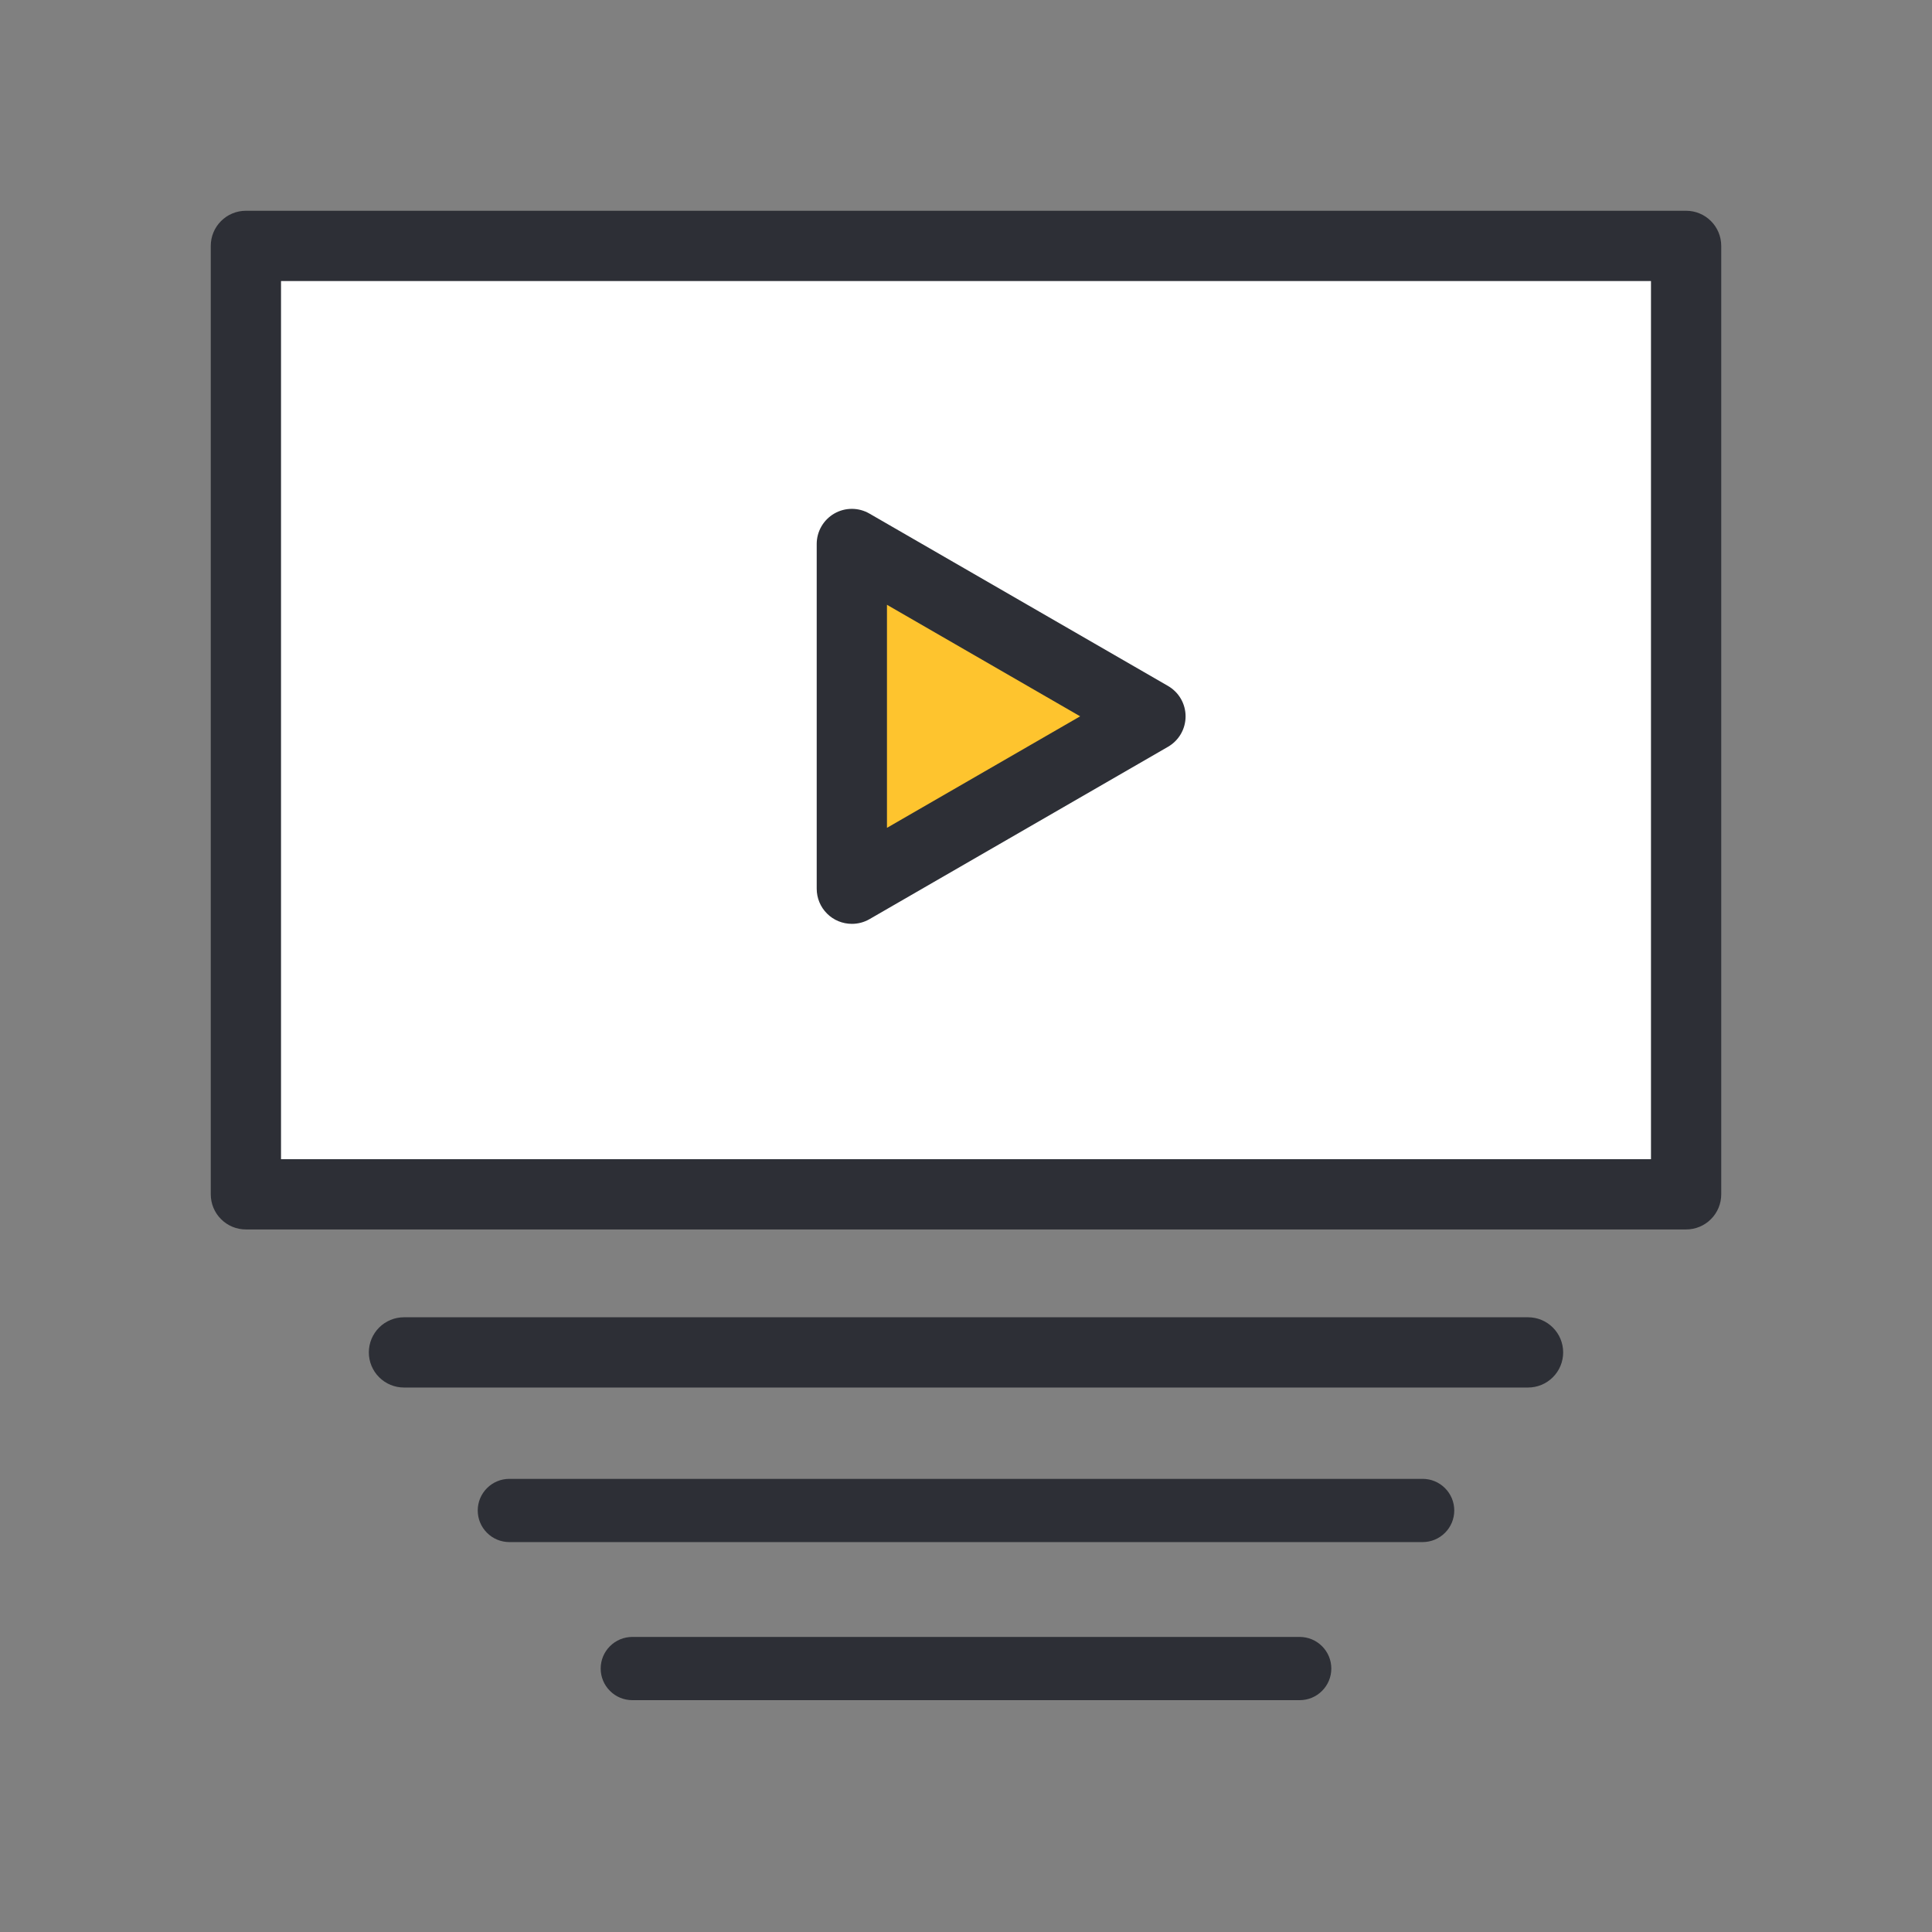 <svg width="55" height="55" viewBox="0 0 55 55" fill="none" xmlns="http://www.w3.org/2000/svg">
<rect x="0" y="0" width="55" height="55" fill="#808080" stroke="none"/>
<path d="M48 7H7V34H48V7Z" fill="white"/>
<path d="M48 35H7C6.735 35 6.48 34.895 6.293 34.707C6.105 34.52 6 34.265 6 34V7C6 6.735 6.105 6.48 6.293 6.293C6.48 6.105 6.735 6 7 6H48C48.265 6 48.52 6.105 48.707 6.293C48.895 6.48 49 6.735 49 7V34C49 34.265 48.895 34.52 48.707 34.707C48.52 34.895 48.265 35 48 35ZM8 33H47V8H8V33Z" fill="#2D2F36"/>
<path d="M43.5 39.5H11.5C11.235 39.5 10.98 39.395 10.793 39.207C10.605 39.02 10.5 38.765 10.5 38.5C10.5 38.235 10.605 37.98 10.793 37.793C10.98 37.605 11.235 37.5 11.5 37.5H43.5C43.765 37.5 44.02 37.605 44.207 37.793C44.395 37.98 44.5 38.235 44.5 38.5C44.5 38.765 44.395 39.02 44.207 39.207C44.02 39.395 43.765 39.5 43.5 39.5Z" fill="#2D2F36"/>
<path d="M40.5 43.9H14.5C14.261 43.9 14.032 43.805 13.864 43.636C13.695 43.468 13.6 43.239 13.6 43C13.6 42.761 13.695 42.532 13.864 42.364C14.032 42.195 14.261 42.1 14.5 42.1H40.5C40.739 42.1 40.968 42.195 41.136 42.364C41.305 42.532 41.4 42.761 41.4 43C41.4 43.239 41.305 43.468 41.136 43.636C40.968 43.805 40.739 43.9 40.5 43.9Z" fill="#2D2F36"/>
<path d="M37 48.4H18C17.761 48.4 17.532 48.305 17.364 48.136C17.195 47.968 17.1 47.739 17.1 47.5C17.1 47.261 17.195 47.032 17.364 46.864C17.532 46.695 17.761 46.6 18 46.6H37C37.239 46.6 37.468 46.695 37.636 46.864C37.805 47.032 37.9 47.261 37.9 47.5C37.9 47.739 37.805 47.968 37.636 48.136C37.468 48.305 37.239 48.4 37 48.4Z" fill="#2D2F36"/>
<path d="M32.75 20.394L24.25 15.487V25.3L32.75 20.394Z" fill="#FEC42E"/>
<path d="M24.25 26.3C23.985 26.3 23.73 26.195 23.543 26.007C23.355 25.82 23.25 25.565 23.25 25.3V15.486C23.25 15.31 23.296 15.138 23.384 14.986C23.472 14.834 23.598 14.708 23.75 14.62C23.902 14.532 24.075 14.486 24.25 14.486C24.425 14.486 24.598 14.532 24.75 14.62L33.25 19.527C33.402 19.615 33.529 19.741 33.617 19.893C33.705 20.045 33.751 20.218 33.751 20.393C33.751 20.569 33.705 20.742 33.617 20.894C33.529 21.046 33.402 21.172 33.25 21.26L24.75 26.168C24.598 26.255 24.425 26.301 24.25 26.3ZM25.25 17.217V23.567L30.75 20.392L25.25 17.217Z" fill="#2D2F36"/>
</svg>
